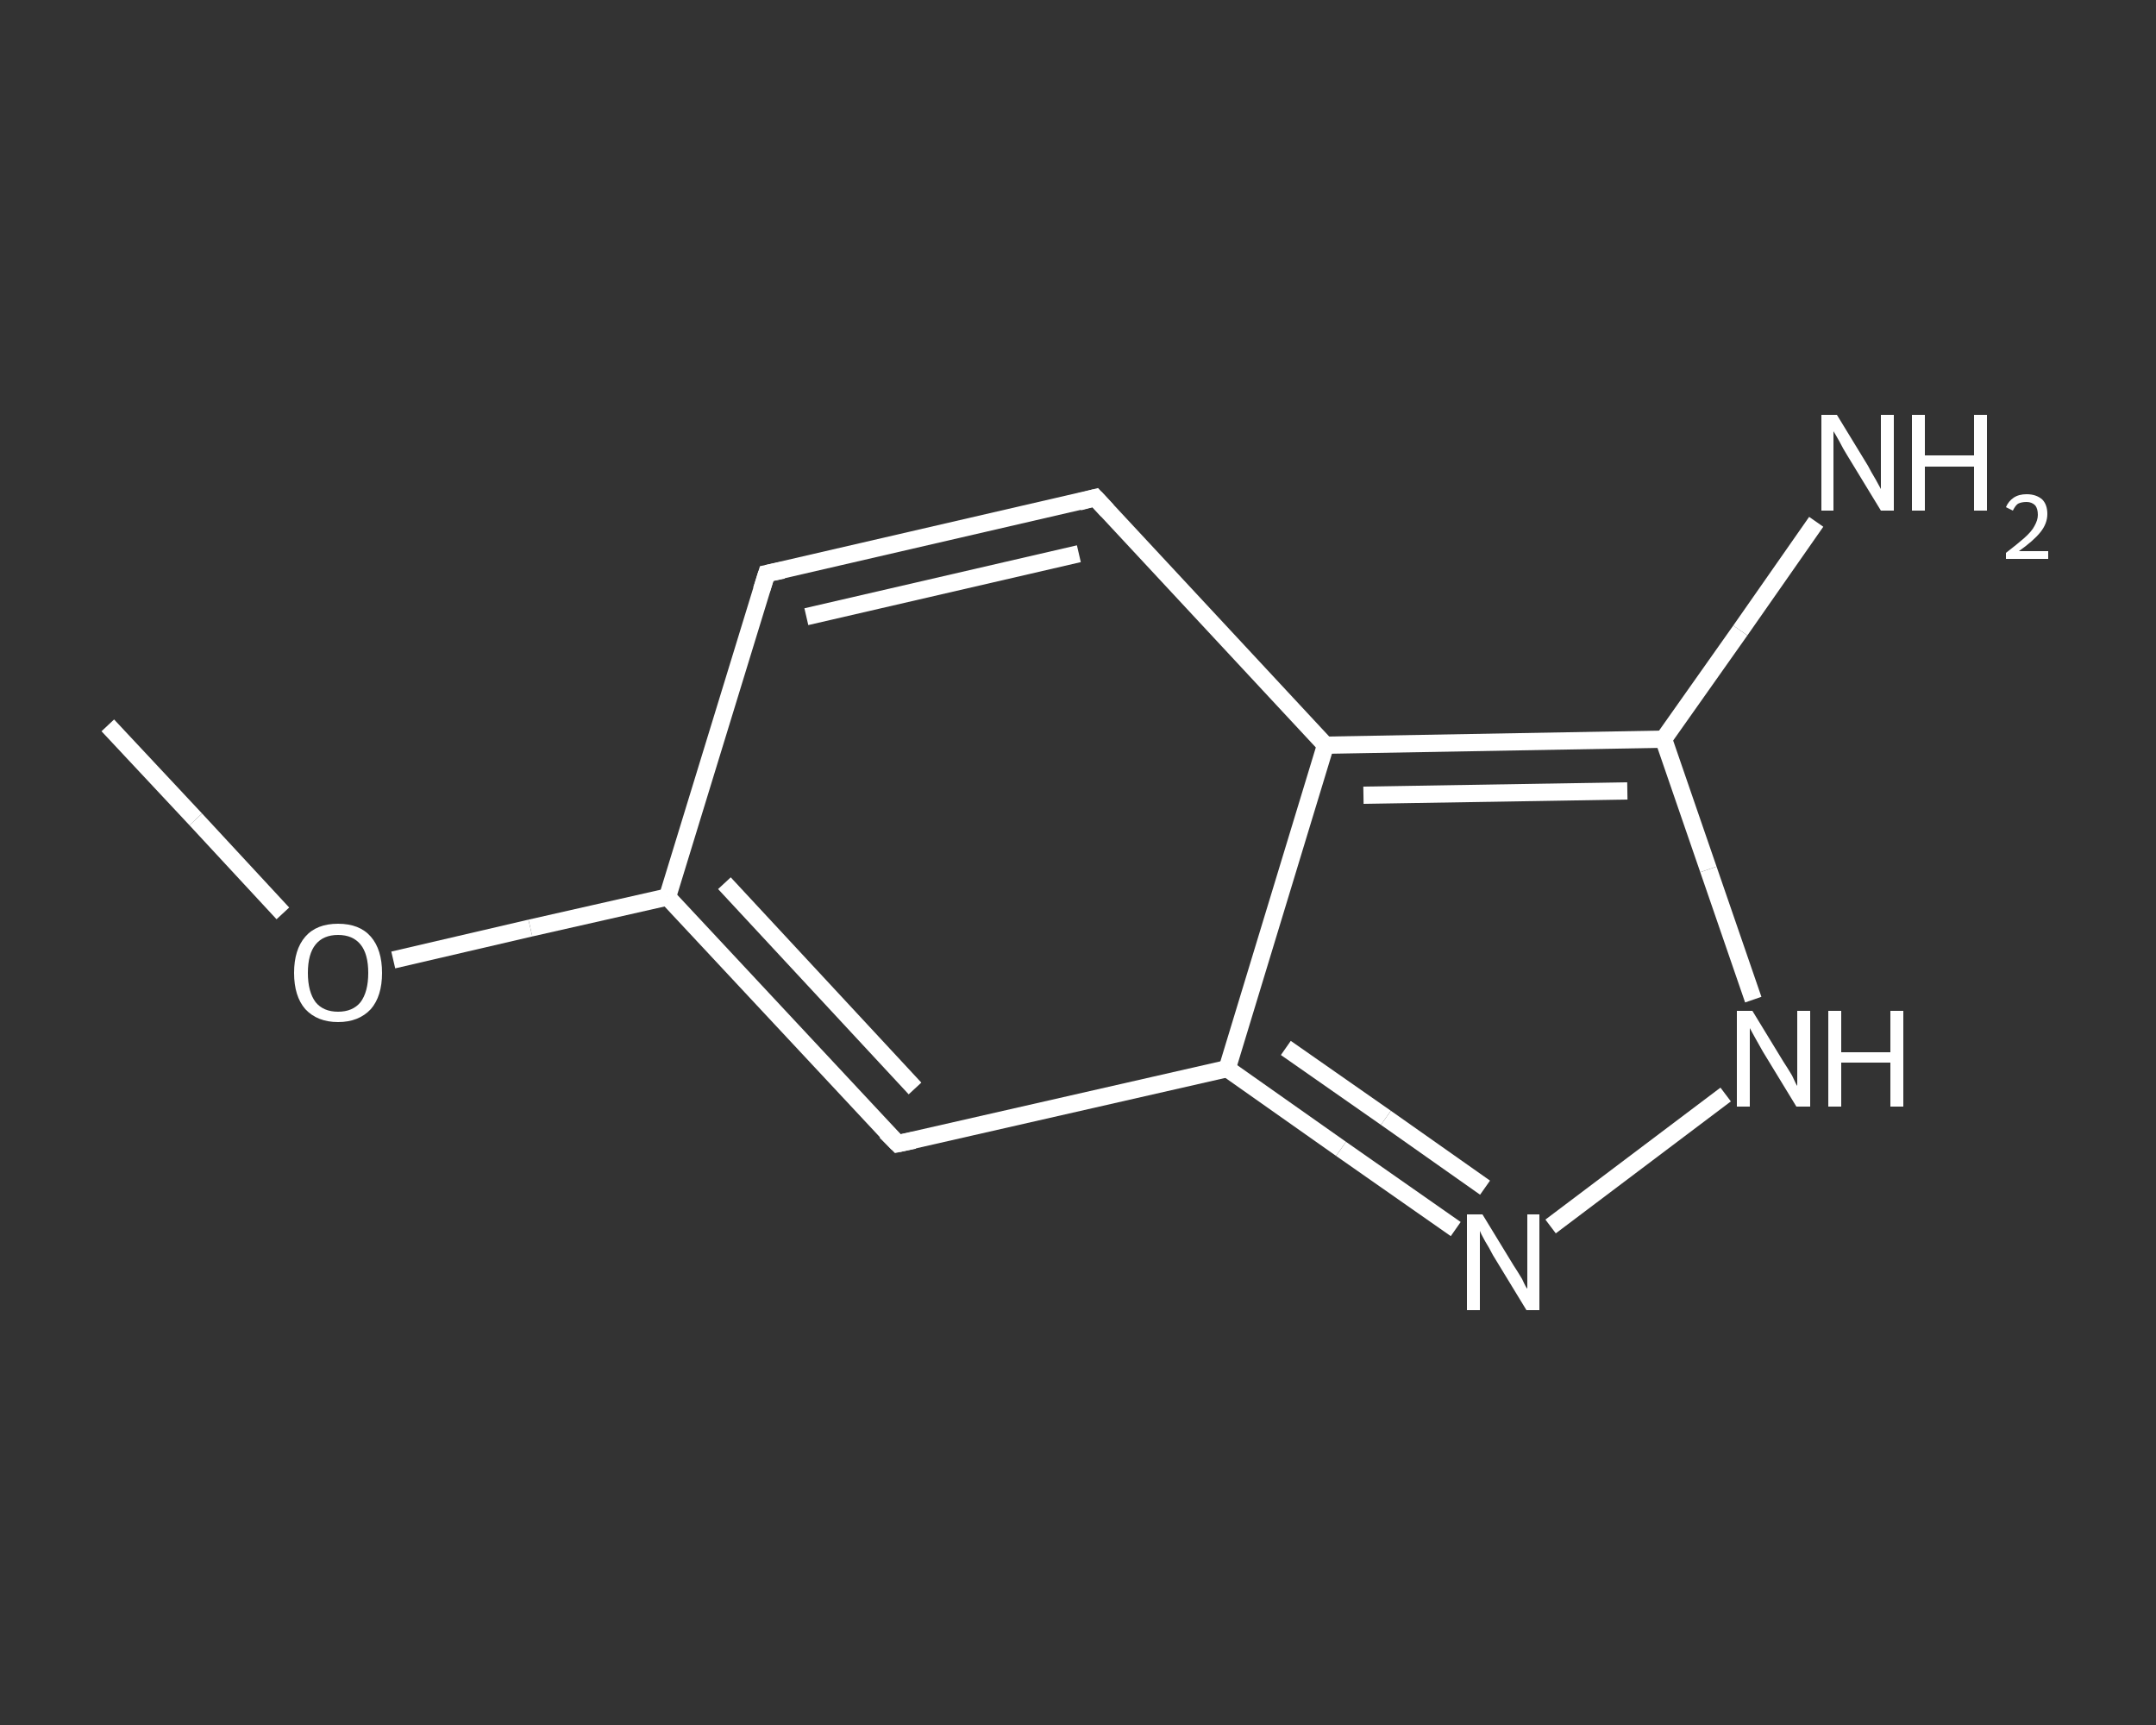 <?xml version='1.0' encoding='iso-8859-1'?>
<svg version='1.1' baseProfile='full'
              xmlns='http://www.w3.org/2000/svg'
                      xmlns:rdkit='http://www.rdkit.org/xml'
                      xmlns:xlink='http://www.w3.org/1999/xlink'
                  xml:space='preserve'
width='250px' height='200px' viewBox='0 0 250 200'>
<rect x="0" y="0" width="250" height="200" fill="#333333" stroke="none"/>
<!-- END OF HEADER -->
<rect style='opacity:1.0;fill:transparent;stroke:none' width='250.0' height='200.0' x='0.0' y='0.0'> </rect>
<path class='bond-0 atom-0 atom-1' d='M 12.5,84.1 L 22.7,95.0' style='fill:none;fill-rule:evenodd;stroke:#FFFFFF;stroke-width:2.0px;stroke-linecap:butt;stroke-linejoin:miter;stroke-opacity:1' />
<path class='bond-0 atom-0 atom-1' d='M 22.7,95.0 L 32.8,105.9' style='fill:none;fill-rule:evenodd;stroke:#FFFFFF;stroke-width:2.0px;stroke-linecap:butt;stroke-linejoin:miter;stroke-opacity:1' />
<path class='bond-1 atom-1 atom-2' d='M 45.6,111.3 L 61.5,107.6' style='fill:none;fill-rule:evenodd;stroke:#FFFFFF;stroke-width:2.0px;stroke-linecap:butt;stroke-linejoin:miter;stroke-opacity:1' />
<path class='bond-1 atom-1 atom-2' d='M 61.5,107.6 L 77.4,104.0' style='fill:none;fill-rule:evenodd;stroke:#FFFFFF;stroke-width:2.0px;stroke-linecap:butt;stroke-linejoin:miter;stroke-opacity:1' />
<path class='bond-2 atom-2 atom-3' d='M 77.4,104.0 L 88.9,66.5' style='fill:none;fill-rule:evenodd;stroke:#FFFFFF;stroke-width:2.0px;stroke-linecap:butt;stroke-linejoin:miter;stroke-opacity:1' />
<path class='bond-3 atom-3 atom-4' d='M 88.9,66.5 L 127.0,57.7' style='fill:none;fill-rule:evenodd;stroke:#FFFFFF;stroke-width:2.0px;stroke-linecap:butt;stroke-linejoin:miter;stroke-opacity:1' />
<path class='bond-3 atom-3 atom-4' d='M 93.5,71.5 L 125.1,64.2' style='fill:none;fill-rule:evenodd;stroke:#FFFFFF;stroke-width:2.0px;stroke-linecap:butt;stroke-linejoin:miter;stroke-opacity:1' />
<path class='bond-4 atom-4 atom-5' d='M 127.0,57.7 L 153.7,86.4' style='fill:none;fill-rule:evenodd;stroke:#FFFFFF;stroke-width:2.0px;stroke-linecap:butt;stroke-linejoin:miter;stroke-opacity:1' />
<path class='bond-5 atom-5 atom-6' d='M 153.7,86.4 L 192.9,85.7' style='fill:none;fill-rule:evenodd;stroke:#FFFFFF;stroke-width:2.0px;stroke-linecap:butt;stroke-linejoin:miter;stroke-opacity:1' />
<path class='bond-5 atom-5 atom-6' d='M 158.1,92.2 L 188.7,91.7' style='fill:none;fill-rule:evenodd;stroke:#FFFFFF;stroke-width:2.0px;stroke-linecap:butt;stroke-linejoin:miter;stroke-opacity:1' />
<path class='bond-6 atom-6 atom-7' d='M 192.9,85.7 L 201.8,73.1' style='fill:none;fill-rule:evenodd;stroke:#FFFFFF;stroke-width:2.0px;stroke-linecap:butt;stroke-linejoin:miter;stroke-opacity:1' />
<path class='bond-6 atom-6 atom-7' d='M 201.8,73.1 L 210.6,60.5' style='fill:none;fill-rule:evenodd;stroke:#FFFFFF;stroke-width:2.0px;stroke-linecap:butt;stroke-linejoin:miter;stroke-opacity:1' />
<path class='bond-7 atom-6 atom-8' d='M 192.9,85.7 L 198.1,100.8' style='fill:none;fill-rule:evenodd;stroke:#FFFFFF;stroke-width:2.0px;stroke-linecap:butt;stroke-linejoin:miter;stroke-opacity:1' />
<path class='bond-7 atom-6 atom-8' d='M 198.1,100.8 L 203.3,115.9' style='fill:none;fill-rule:evenodd;stroke:#FFFFFF;stroke-width:2.0px;stroke-linecap:butt;stroke-linejoin:miter;stroke-opacity:1' />
<path class='bond-8 atom-8 atom-9' d='M 200.1,126.9 L 179.8,142.2' style='fill:none;fill-rule:evenodd;stroke:#FFFFFF;stroke-width:2.0px;stroke-linecap:butt;stroke-linejoin:miter;stroke-opacity:1' />
<path class='bond-9 atom-9 atom-10' d='M 168.8,142.5 L 155.5,133.2' style='fill:none;fill-rule:evenodd;stroke:#FFFFFF;stroke-width:2.0px;stroke-linecap:butt;stroke-linejoin:miter;stroke-opacity:1' />
<path class='bond-9 atom-9 atom-10' d='M 155.5,133.2 L 142.3,123.9' style='fill:none;fill-rule:evenodd;stroke:#FFFFFF;stroke-width:2.0px;stroke-linecap:butt;stroke-linejoin:miter;stroke-opacity:1' />
<path class='bond-9 atom-9 atom-10' d='M 172.2,137.7 L 160.7,129.6' style='fill:none;fill-rule:evenodd;stroke:#FFFFFF;stroke-width:2.0px;stroke-linecap:butt;stroke-linejoin:miter;stroke-opacity:1' />
<path class='bond-9 atom-9 atom-10' d='M 160.7,129.6 L 149.1,121.5' style='fill:none;fill-rule:evenodd;stroke:#FFFFFF;stroke-width:2.0px;stroke-linecap:butt;stroke-linejoin:miter;stroke-opacity:1' />
<path class='bond-10 atom-10 atom-11' d='M 142.3,123.9 L 104.1,132.6' style='fill:none;fill-rule:evenodd;stroke:#FFFFFF;stroke-width:2.0px;stroke-linecap:butt;stroke-linejoin:miter;stroke-opacity:1' />
<path class='bond-11 atom-11 atom-2' d='M 104.1,132.6 L 77.4,104.0' style='fill:none;fill-rule:evenodd;stroke:#FFFFFF;stroke-width:2.0px;stroke-linecap:butt;stroke-linejoin:miter;stroke-opacity:1' />
<path class='bond-11 atom-11 atom-2' d='M 106.1,126.2 L 84.0,102.4' style='fill:none;fill-rule:evenodd;stroke:#FFFFFF;stroke-width:2.0px;stroke-linecap:butt;stroke-linejoin:miter;stroke-opacity:1' />
<path class='bond-12 atom-10 atom-5' d='M 142.3,123.9 L 153.7,86.4' style='fill:none;fill-rule:evenodd;stroke:#FFFFFF;stroke-width:2.0px;stroke-linecap:butt;stroke-linejoin:miter;stroke-opacity:1' />
<path d='M 88.3,68.4 L 88.9,66.5 L 90.8,66.1' style='fill:none;stroke:#FFFFFF;stroke-width:2.0px;stroke-linecap:butt;stroke-linejoin:miter;stroke-opacity:1;' />
<path d='M 125.1,58.2 L 127.0,57.7 L 128.4,59.2' style='fill:none;stroke:#FFFFFF;stroke-width:2.0px;stroke-linecap:butt;stroke-linejoin:miter;stroke-opacity:1;' />
<path d='M 106.0,132.2 L 104.1,132.6 L 102.7,131.2' style='fill:none;stroke:#FFFFFF;stroke-width:2.0px;stroke-linecap:butt;stroke-linejoin:miter;stroke-opacity:1;' />
<path class='atom-1' d='M 34.1 112.8
Q 34.1 110.1, 35.4 108.6
Q 36.7 107.1, 39.2 107.1
Q 41.7 107.1, 43.0 108.6
Q 44.3 110.1, 44.3 112.8
Q 44.3 115.5, 43.0 117.0
Q 41.6 118.5, 39.2 118.5
Q 36.8 118.5, 35.4 117.0
Q 34.1 115.5, 34.1 112.8
M 39.2 117.3
Q 40.9 117.3, 41.8 116.2
Q 42.7 115.0, 42.7 112.8
Q 42.7 110.6, 41.8 109.5
Q 40.9 108.4, 39.2 108.4
Q 37.5 108.4, 36.6 109.5
Q 35.7 110.6, 35.7 112.8
Q 35.7 115.0, 36.6 116.2
Q 37.5 117.3, 39.2 117.3
' fill='#FFFFFF'/>
<path class='atom-7' d='M 213.0 48.1
L 216.6 54.0
Q 216.9 54.6, 217.5 55.6
Q 218.1 56.7, 218.1 56.7
L 218.1 48.1
L 219.6 48.1
L 219.6 59.2
L 218.1 59.2
L 214.2 52.8
Q 213.7 52.0, 213.3 51.2
Q 212.8 50.3, 212.6 50.0
L 212.6 59.2
L 211.2 59.2
L 211.2 48.1
L 213.0 48.1
' fill='#FFFFFF'/>
<path class='atom-7' d='M 221.7 48.1
L 223.2 48.1
L 223.2 52.8
L 228.9 52.8
L 228.9 48.1
L 230.4 48.1
L 230.4 59.2
L 228.9 59.2
L 228.9 54.1
L 223.2 54.1
L 223.2 59.2
L 221.7 59.2
L 221.7 48.1
' fill='#FFFFFF'/>
<path class='atom-7' d='M 232.6 58.8
Q 232.9 58.1, 233.5 57.7
Q 234.1 57.3, 235.0 57.3
Q 236.1 57.3, 236.8 57.9
Q 237.4 58.5, 237.4 59.6
Q 237.4 60.7, 236.6 61.7
Q 235.8 62.7, 234.1 63.9
L 237.5 63.9
L 237.5 64.8
L 232.6 64.8
L 232.6 64.1
Q 233.9 63.1, 234.7 62.4
Q 235.6 61.6, 235.9 61.0
Q 236.3 60.3, 236.3 59.7
Q 236.3 59.0, 236.0 58.6
Q 235.6 58.2, 235.0 58.2
Q 234.4 58.2, 234.0 58.4
Q 233.7 58.6, 233.4 59.2
L 232.6 58.8
' fill='#FFFFFF'/>
<path class='atom-8' d='M 203.2 117.2
L 206.8 123.1
Q 207.2 123.7, 207.8 124.7
Q 208.3 125.8, 208.4 125.9
L 208.4 117.2
L 209.9 117.2
L 209.9 128.3
L 208.3 128.3
L 204.4 121.9
Q 204.0 121.2, 203.5 120.3
Q 203.0 119.4, 202.9 119.2
L 202.9 128.3
L 201.4 128.3
L 201.4 117.2
L 203.2 117.2
' fill='#FFFFFF'/>
<path class='atom-8' d='M 212.0 117.2
L 213.5 117.2
L 213.5 122.0
L 219.2 122.0
L 219.2 117.2
L 220.7 117.2
L 220.7 128.3
L 219.2 128.3
L 219.2 123.2
L 213.5 123.2
L 213.5 128.3
L 212.0 128.3
L 212.0 117.2
' fill='#FFFFFF'/>
<path class='atom-9' d='M 171.9 140.8
L 175.5 146.7
Q 175.9 147.3, 176.5 148.3
Q 177.0 149.4, 177.1 149.4
L 177.1 140.8
L 178.5 140.8
L 178.5 151.9
L 177.0 151.9
L 173.1 145.5
Q 172.7 144.7, 172.2 143.9
Q 171.7 143.0, 171.6 142.7
L 171.6 151.9
L 170.1 151.9
L 170.1 140.8
L 171.9 140.8
' fill='#FFFFFF'/>
</svg>
